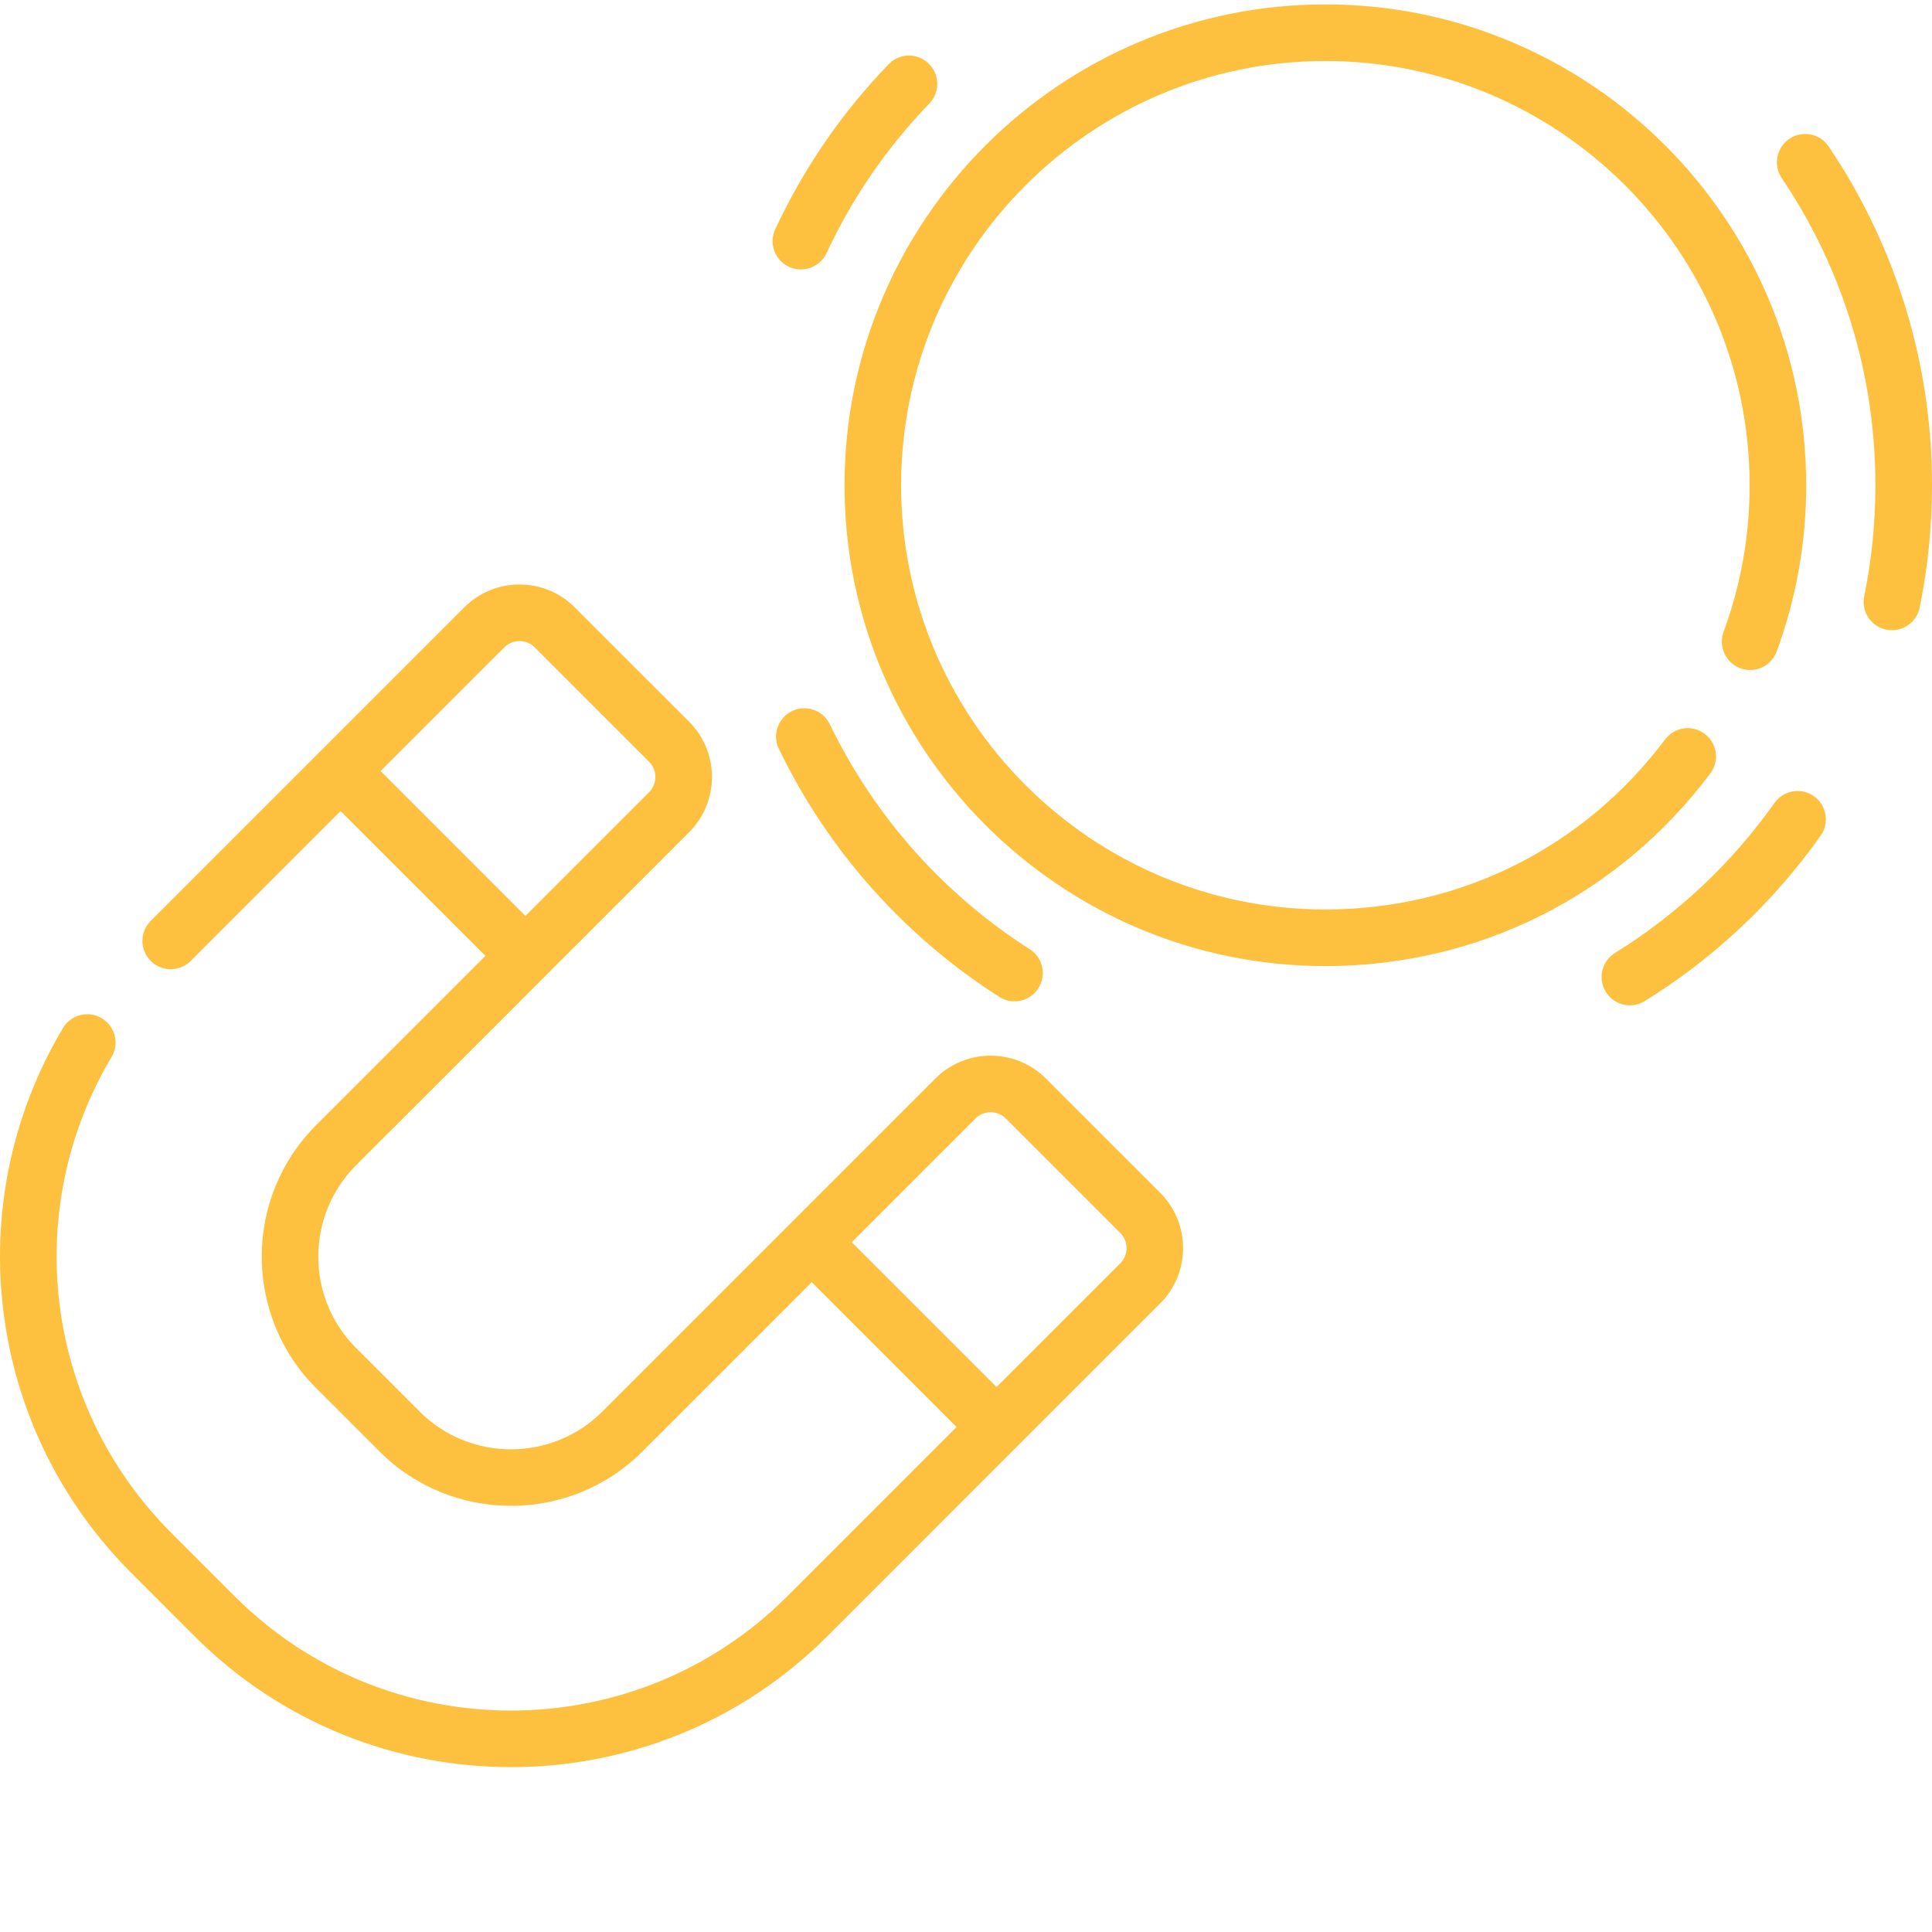 <?xml version="1.0" encoding="utf-8"?>
<svg width="120px" height="120px" viewBox="0 0 120 120" version="1.1" xmlns:xlink="http://www.w3.org/1999/xlink" xmlns="http://www.w3.org/2000/svg">
  <desc>Created with Lunacy</desc>
  <defs>
    <path d="M0 0L120 0L120 120L0 120L0 0Z" id="path_1" />
    <clipPath id="mask_1">
      <use xlink:href="#path_1" />
    </clipPath>
  </defs>
  <g id="ico-magnet">
    <path d="M0 0L120 0L120 120L0 120L0 0Z" id="Background" fill="none" stroke="none" />
    <g clip-path="url(#mask_1)">
      <g id="Group" transform="translate(-0 0.273)">
        <g id="Group">
          <g id="Group">
            <path d="M82.32 59.732C65.852 59.732 52.454 46.334 52.454 29.866C52.454 13.398 65.852 0 82.321 0C98.788 0 112.186 13.398 112.186 29.866C112.191 33.398 111.567 36.901 110.345 40.213C110 41.112 108.996 41.566 108.094 41.232C107.191 40.898 106.725 39.901 107.047 38.994C108.126 36.072 108.676 32.981 108.671 29.866C108.671 15.336 96.85 3.516 82.321 3.516C67.791 3.516 55.97 15.336 55.97 29.866C55.97 44.396 67.79 56.216 82.32 56.216C90.698 56.216 98.387 52.368 103.419 45.656C104.001 44.879 105.102 44.721 105.879 45.303C106.656 45.885 106.814 46.987 106.232 47.763C100.53 55.37 91.815 59.732 82.321 59.732L82.32 59.732ZM55.235 3.673C52.318 6.685 49.924 10.163 48.152 13.963L48.151 13.963C47.742 14.842 48.122 15.888 49.001 16.298C49.881 16.707 50.926 16.327 51.337 15.448C52.944 12.002 55.114 8.848 57.76 6.117C58.397 5.414 58.361 4.333 57.68 3.674C56.998 3.014 55.917 3.014 55.235 3.673ZM119.244 37.412C119.746 34.944 120 32.406 120 29.867C120.013 22.358 117.771 15.018 113.564 8.798C113.014 8.013 111.935 7.813 111.14 8.35C110.346 8.887 110.128 9.962 110.651 10.766C114.468 16.415 116.484 23.02 116.484 29.866C116.484 32.172 116.255 34.474 115.8 36.712C115.654 37.336 115.858 37.99 116.334 38.419C116.81 38.848 117.481 38.984 118.086 38.775C118.692 38.566 119.135 38.043 119.244 37.412ZM72.065 73.819C73.957 75.715 73.957 78.784 72.065 80.679L51.38 101.365C45.965 106.78 38.851 109.487 31.738 109.487C24.624 109.487 17.51 106.78 12.095 101.365L8.151 97.42C-0.849 88.42 -2.595 74.506 3.908 63.583C4.404 62.749 5.483 62.475 6.317 62.971C7.151 63.468 7.425 64.546 6.929 65.38C1.25 74.921 2.775 87.074 10.637 94.934L14.581 98.878C24.041 108.338 39.435 108.338 48.895 98.878L59.413 88.36L50.418 79.365L39.9 89.883C35.399 94.384 28.076 94.384 23.575 89.883L19.631 85.94C15.131 81.44 15.131 74.117 19.631 69.616L30.149 59.098L21.154 50.104L11.845 59.412C11.159 60.098 10.046 60.098 9.36 59.412C8.674 58.726 8.674 57.613 9.36 56.927L19.912 46.377L19.912 46.375L19.914 46.375L28.837 37.451C29.745 36.538 30.98 36.027 32.267 36.031C33.563 36.031 34.782 36.535 35.697 37.451L42.804 44.556C44.694 46.452 44.694 49.52 42.804 51.416L22.117 72.103C18.987 75.233 18.987 80.326 22.117 83.456L26.061 87.4C29.191 90.529 34.284 90.53 37.414 87.4L58.099 66.714C59.995 64.823 63.064 64.823 64.96 66.714L72.065 73.819ZM40.317 48.932L32.635 56.613L23.641 47.618L31.322 39.936C31.574 39.684 31.91 39.546 32.267 39.546C32.621 39.545 32.962 39.686 33.211 39.937L40.317 47.042C40.838 47.563 40.838 48.411 40.317 48.932ZM51.541 44.71C51.118 43.836 50.067 43.47 49.193 43.893C48.32 44.316 47.954 45.366 48.376 46.24C51.428 52.556 56.179 57.897 62.096 61.664C62.913 62.163 63.979 61.916 64.494 61.108C65.009 60.301 64.783 59.231 63.986 58.7C58.619 55.283 54.31 50.439 51.541 44.71ZM112.667 49.18C113.459 49.741 113.646 50.838 113.085 51.63C110.17 55.753 106.455 59.248 102.161 61.905C101.765 62.151 101.288 62.23 100.833 62.124C100.379 62.017 99.986 61.735 99.741 61.338C99.495 60.942 99.417 60.464 99.523 60.011C99.63 59.557 99.912 59.164 100.308 58.918C104.202 56.507 107.572 53.337 110.216 49.598C110.778 48.806 111.875 48.619 112.667 49.18ZM69.58 78.195C70.101 77.674 70.101 76.826 69.58 76.306L62.474 69.2C61.952 68.679 61.107 68.679 60.585 69.2L52.904 76.882L61.899 85.876L69.58 78.195Z" id="Shape" fill="#FDC13F" fill-rule="evenodd" stroke="none" />
          </g>
        </g>
      </g>
    </g>
  </g>
</svg>